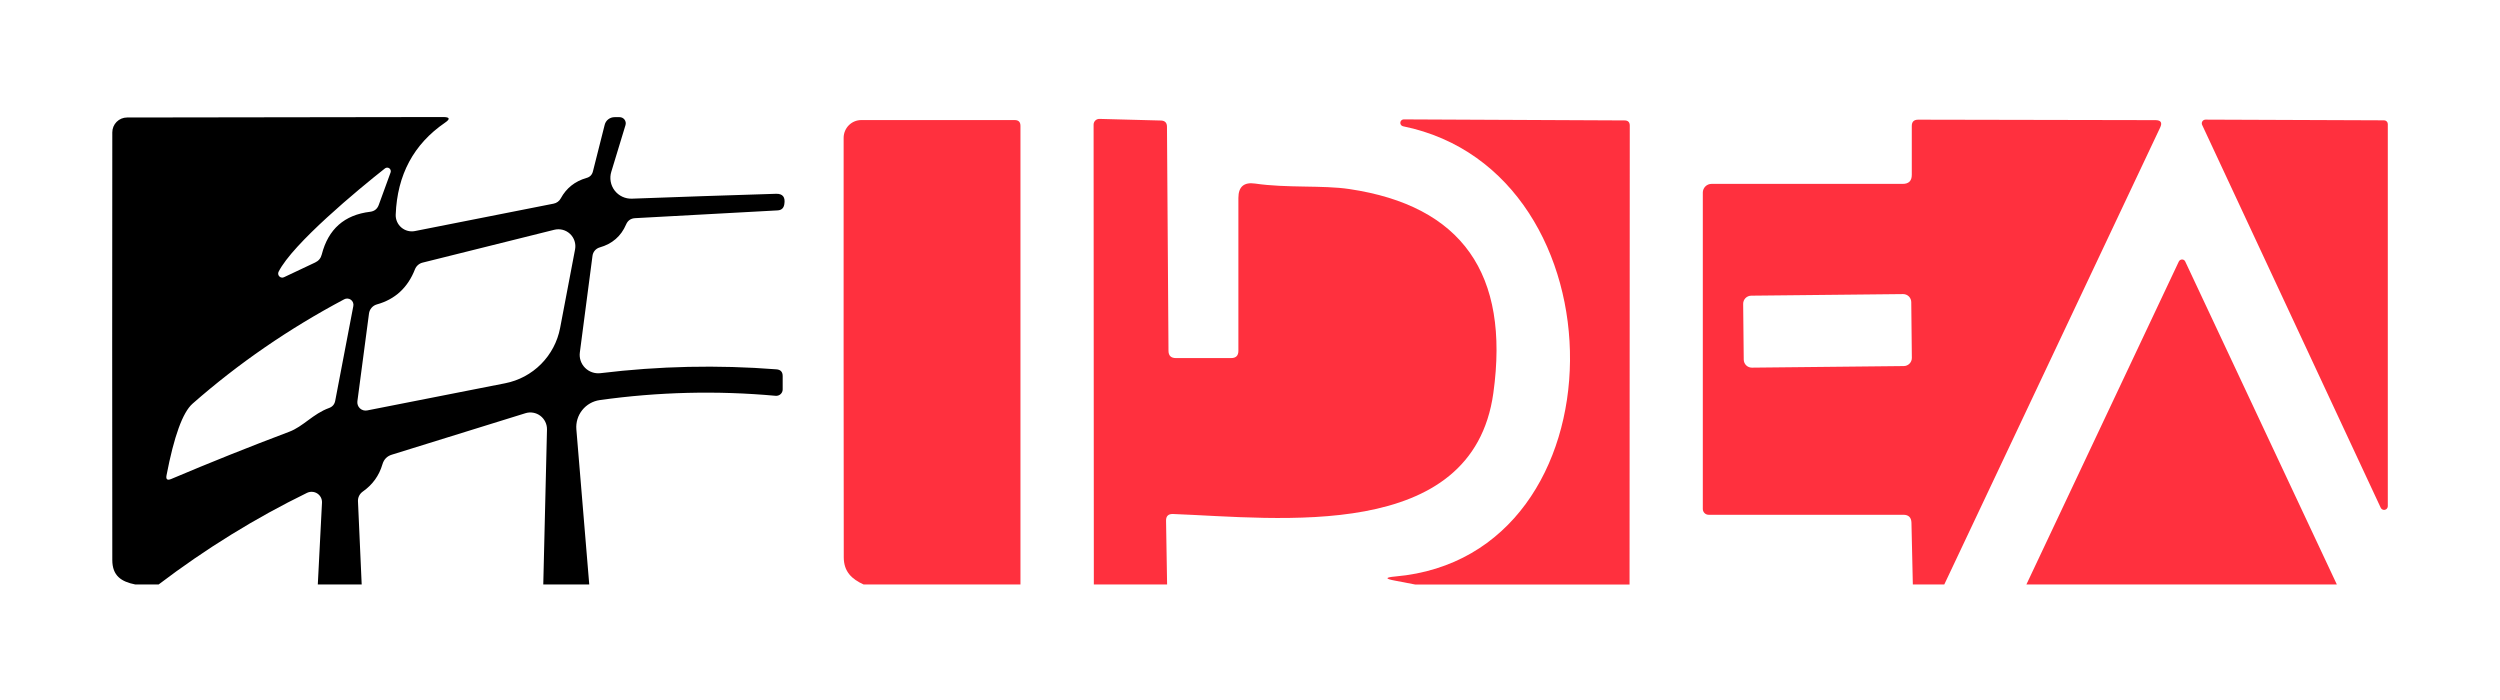 <svg xmlns="http://www.w3.org/2000/svg" fill="none" viewBox="0 0 200 56" height="56" width="200">
<path fill="black" d="M47.14 46.758H43.462L43.759 34.358C43.763 34.146 43.716 33.936 43.623 33.746C43.53 33.556 43.394 33.39 43.225 33.263C43.056 33.136 42.86 33.051 42.653 33.016C42.445 32.98 42.232 32.994 42.031 33.058L31.35 36.373C30.966 36.491 30.715 36.745 30.598 37.135C30.331 38.052 29.802 38.785 29.009 39.336C28.887 39.425 28.789 39.542 28.724 39.676C28.659 39.811 28.63 39.959 28.638 40.107L28.935 46.758H25.424L25.759 40.219C25.767 40.075 25.738 39.931 25.673 39.802C25.608 39.673 25.511 39.563 25.39 39.483C25.268 39.403 25.128 39.356 24.983 39.347C24.837 39.337 24.692 39.366 24.56 39.429C20.424 41.448 16.467 43.891 12.69 46.758H10.823C9.699 46.535 8.984 46.061 8.984 44.798C8.972 33.231 8.972 21.828 8.984 10.589C8.984 10.274 9.108 9.972 9.329 9.749C9.551 9.526 9.851 9.4 10.164 9.4L35.446 9.363C35.991 9.363 36.041 9.515 35.595 9.818C33.093 11.534 31.78 13.983 31.657 17.165C31.648 17.361 31.685 17.555 31.763 17.734C31.841 17.913 31.959 18.072 32.107 18.199C32.256 18.326 32.431 18.418 32.62 18.467C32.809 18.517 33.007 18.522 33.198 18.484L44.288 16.292C44.41 16.269 44.526 16.218 44.625 16.144C44.725 16.07 44.807 15.975 44.864 15.865C45.31 15.048 45.991 14.506 46.908 14.24C47.193 14.165 47.369 13.986 47.437 13.701L48.375 9.986C48.417 9.811 48.518 9.656 48.661 9.545C48.804 9.434 48.981 9.373 49.165 9.373H49.564C49.642 9.372 49.719 9.39 49.788 9.424C49.858 9.459 49.918 9.51 49.965 9.572C50.011 9.635 50.041 9.707 50.054 9.784C50.067 9.861 50.061 9.939 50.038 10.014L48.905 13.738C48.826 13.992 48.809 14.262 48.856 14.524C48.902 14.786 49.011 15.033 49.173 15.244C49.335 15.455 49.546 15.624 49.787 15.737C50.028 15.85 50.292 15.903 50.558 15.893C54.218 15.757 58.06 15.627 62.085 15.503C62.623 15.49 62.843 15.772 62.744 16.348C62.695 16.651 62.518 16.812 62.215 16.831L50.809 17.453C50.462 17.472 50.221 17.642 50.084 17.964C49.682 18.899 48.979 19.509 47.976 19.794C47.825 19.838 47.689 19.924 47.587 20.043C47.485 20.162 47.42 20.308 47.4 20.463L46.388 28.191C46.357 28.414 46.379 28.642 46.451 28.856C46.523 29.07 46.644 29.265 46.803 29.425C46.963 29.586 47.158 29.708 47.372 29.782C47.587 29.856 47.816 29.881 48.041 29.853C52.722 29.284 57.413 29.181 62.113 29.547C62.447 29.571 62.614 29.751 62.614 30.085V31.154C62.615 31.225 62.6 31.295 62.571 31.36C62.542 31.426 62.499 31.484 62.446 31.532C62.393 31.58 62.33 31.617 62.261 31.64C62.193 31.662 62.12 31.671 62.048 31.664C57.348 31.237 52.657 31.352 47.976 32.008C47.425 32.087 46.925 32.373 46.578 32.808C46.231 33.243 46.063 33.794 46.109 34.349L47.14 46.758ZM30.802 13.469C28.666 15.15 23.409 19.506 22.285 21.744C22.256 21.805 22.246 21.872 22.257 21.938C22.268 22.004 22.299 22.065 22.346 22.112C22.392 22.16 22.452 22.192 22.518 22.204C22.583 22.217 22.651 22.209 22.712 22.181L25.21 21.001C25.489 20.871 25.666 20.658 25.74 20.361C26.26 18.329 27.551 17.19 29.613 16.942C29.954 16.899 30.183 16.716 30.3 16.395L31.248 13.794C31.268 13.735 31.27 13.672 31.251 13.613C31.233 13.553 31.196 13.502 31.146 13.465C31.096 13.429 31.035 13.409 30.973 13.41C30.911 13.411 30.851 13.431 30.802 13.469ZM44.344 18.382L33.802 21.011C33.667 21.045 33.541 21.111 33.437 21.203C33.331 21.295 33.25 21.41 33.198 21.54C32.623 23.014 31.604 23.952 30.142 24.355C29.98 24.402 29.834 24.495 29.724 24.624C29.613 24.753 29.542 24.911 29.52 25.079L28.591 32.101C28.578 32.205 28.589 32.31 28.624 32.409C28.659 32.507 28.717 32.596 28.793 32.668C28.87 32.739 28.962 32.792 29.062 32.821C29.163 32.85 29.269 32.855 29.372 32.835L40.415 30.661C41.504 30.447 42.505 29.912 43.287 29.124C44.07 28.336 44.6 27.332 44.809 26.24L46.007 19.943C46.048 19.719 46.032 19.49 45.961 19.274C45.89 19.058 45.767 18.864 45.601 18.709C45.436 18.554 45.234 18.442 45.014 18.385C44.795 18.328 44.564 18.327 44.344 18.382ZM26.817 32.064L28.266 24.485C28.285 24.391 28.277 24.293 28.242 24.204C28.208 24.115 28.149 24.037 28.072 23.981C27.994 23.924 27.903 23.891 27.807 23.884C27.712 23.878 27.616 23.9 27.532 23.946C23.111 26.293 19.068 29.076 15.402 32.296C14.616 32.989 13.922 34.9 13.322 38.027C13.26 38.349 13.38 38.448 13.684 38.324C16.811 36.999 19.959 35.739 23.13 34.544C24.254 34.126 25.043 33.104 26.325 32.64C26.598 32.541 26.762 32.349 26.817 32.064Z"></path>
<path fill="#FF303E" d="M93.368 46.758H87.507L87.488 9.967C87.488 9.906 87.5 9.846 87.524 9.791C87.547 9.735 87.582 9.684 87.625 9.642C87.668 9.599 87.719 9.566 87.776 9.544C87.832 9.521 87.892 9.511 87.953 9.512L92.876 9.642C93.198 9.654 93.358 9.821 93.358 10.143L93.479 28.06C93.479 28.451 93.677 28.646 94.074 28.646H98.486C98.876 28.646 99.071 28.454 99.071 28.07V15.837C99.071 14.939 99.517 14.555 100.408 14.685C102.935 15.057 105.823 14.806 107.932 15.122C116.947 16.459 120.793 21.899 119.468 31.441C117.805 43.451 102.247 41.435 93.841 41.12C93.464 41.107 93.278 41.287 93.284 41.658L93.368 46.758Z"></path>
<path fill="#FF303E" d="M130.364 46.76H113.208L111.611 46.453C110.793 46.304 110.796 46.193 111.62 46.119C130.159 44.493 130.159 13.74 112.233 10.099C112.169 10.082 112.112 10.043 112.074 9.988C112.036 9.934 112.019 9.867 112.026 9.801C112.032 9.735 112.063 9.673 112.111 9.627C112.159 9.581 112.222 9.554 112.289 9.551L129.964 9.634C130.243 9.634 130.382 9.774 130.382 10.052L130.364 46.76Z"></path>
<path fill="#FF303E" d="M155.544 46.755H153.027L152.916 41.814C152.903 41.393 152.686 41.182 152.265 41.182H136.689C136.566 41.182 136.448 41.133 136.361 41.046C136.274 40.959 136.225 40.841 136.225 40.718V15.407C136.225 15.223 136.298 15.045 136.429 14.915C136.559 14.784 136.736 14.711 136.921 14.711H152.219C152.702 14.711 152.943 14.469 152.943 13.986V10.076C152.943 9.741 153.114 9.574 153.454 9.574L172.449 9.611C172.876 9.618 172.997 9.816 172.811 10.206L155.544 46.755ZM152.901 24.17C152.899 23.998 152.829 23.833 152.706 23.712C152.583 23.592 152.417 23.525 152.244 23.527L140.096 23.654C139.923 23.656 139.759 23.726 139.638 23.849C139.518 23.972 139.451 24.138 139.453 24.311L139.499 28.769C139.501 28.941 139.571 29.106 139.694 29.227C139.818 29.347 139.984 29.414 140.156 29.412L152.305 29.285C152.477 29.283 152.642 29.213 152.762 29.09C152.883 28.967 152.95 28.801 152.948 28.628L152.901 24.17Z"></path>
<path fill="#FF303E" d="M191.024 9.923V40.5C191.023 40.567 190.999 40.632 190.957 40.684C190.914 40.736 190.855 40.772 190.789 40.786C190.723 40.8 190.655 40.791 190.595 40.761C190.534 40.731 190.486 40.682 190.458 40.621L176.173 9.998C176.15 9.952 176.14 9.902 176.143 9.851C176.146 9.801 176.161 9.752 176.188 9.709C176.215 9.666 176.253 9.631 176.297 9.607C176.342 9.583 176.391 9.57 176.442 9.57L190.727 9.626C190.806 9.626 190.882 9.657 190.937 9.713C190.993 9.769 191.024 9.844 191.024 9.923Z"></path>
<path fill="#FF303E" d="M81.637 46.758H69.089C68.142 46.331 67.501 45.727 67.501 44.585C67.488 33.359 67.485 22.169 67.491 11.017C67.494 10.642 67.644 10.283 67.908 10.018C68.173 9.754 68.53 9.605 68.903 9.605H81.173C81.483 9.605 81.637 9.76 81.637 10.07V46.758Z"></path>
<path fill="#FF303E" d="M186.948 46.759H162.111L174.307 20.919C174.331 20.87 174.369 20.83 174.415 20.801C174.461 20.773 174.514 20.758 174.567 20.758C174.621 20.758 174.673 20.773 174.717 20.801C174.761 20.83 174.796 20.87 174.818 20.919L186.948 46.759Z"></path>
</svg>
